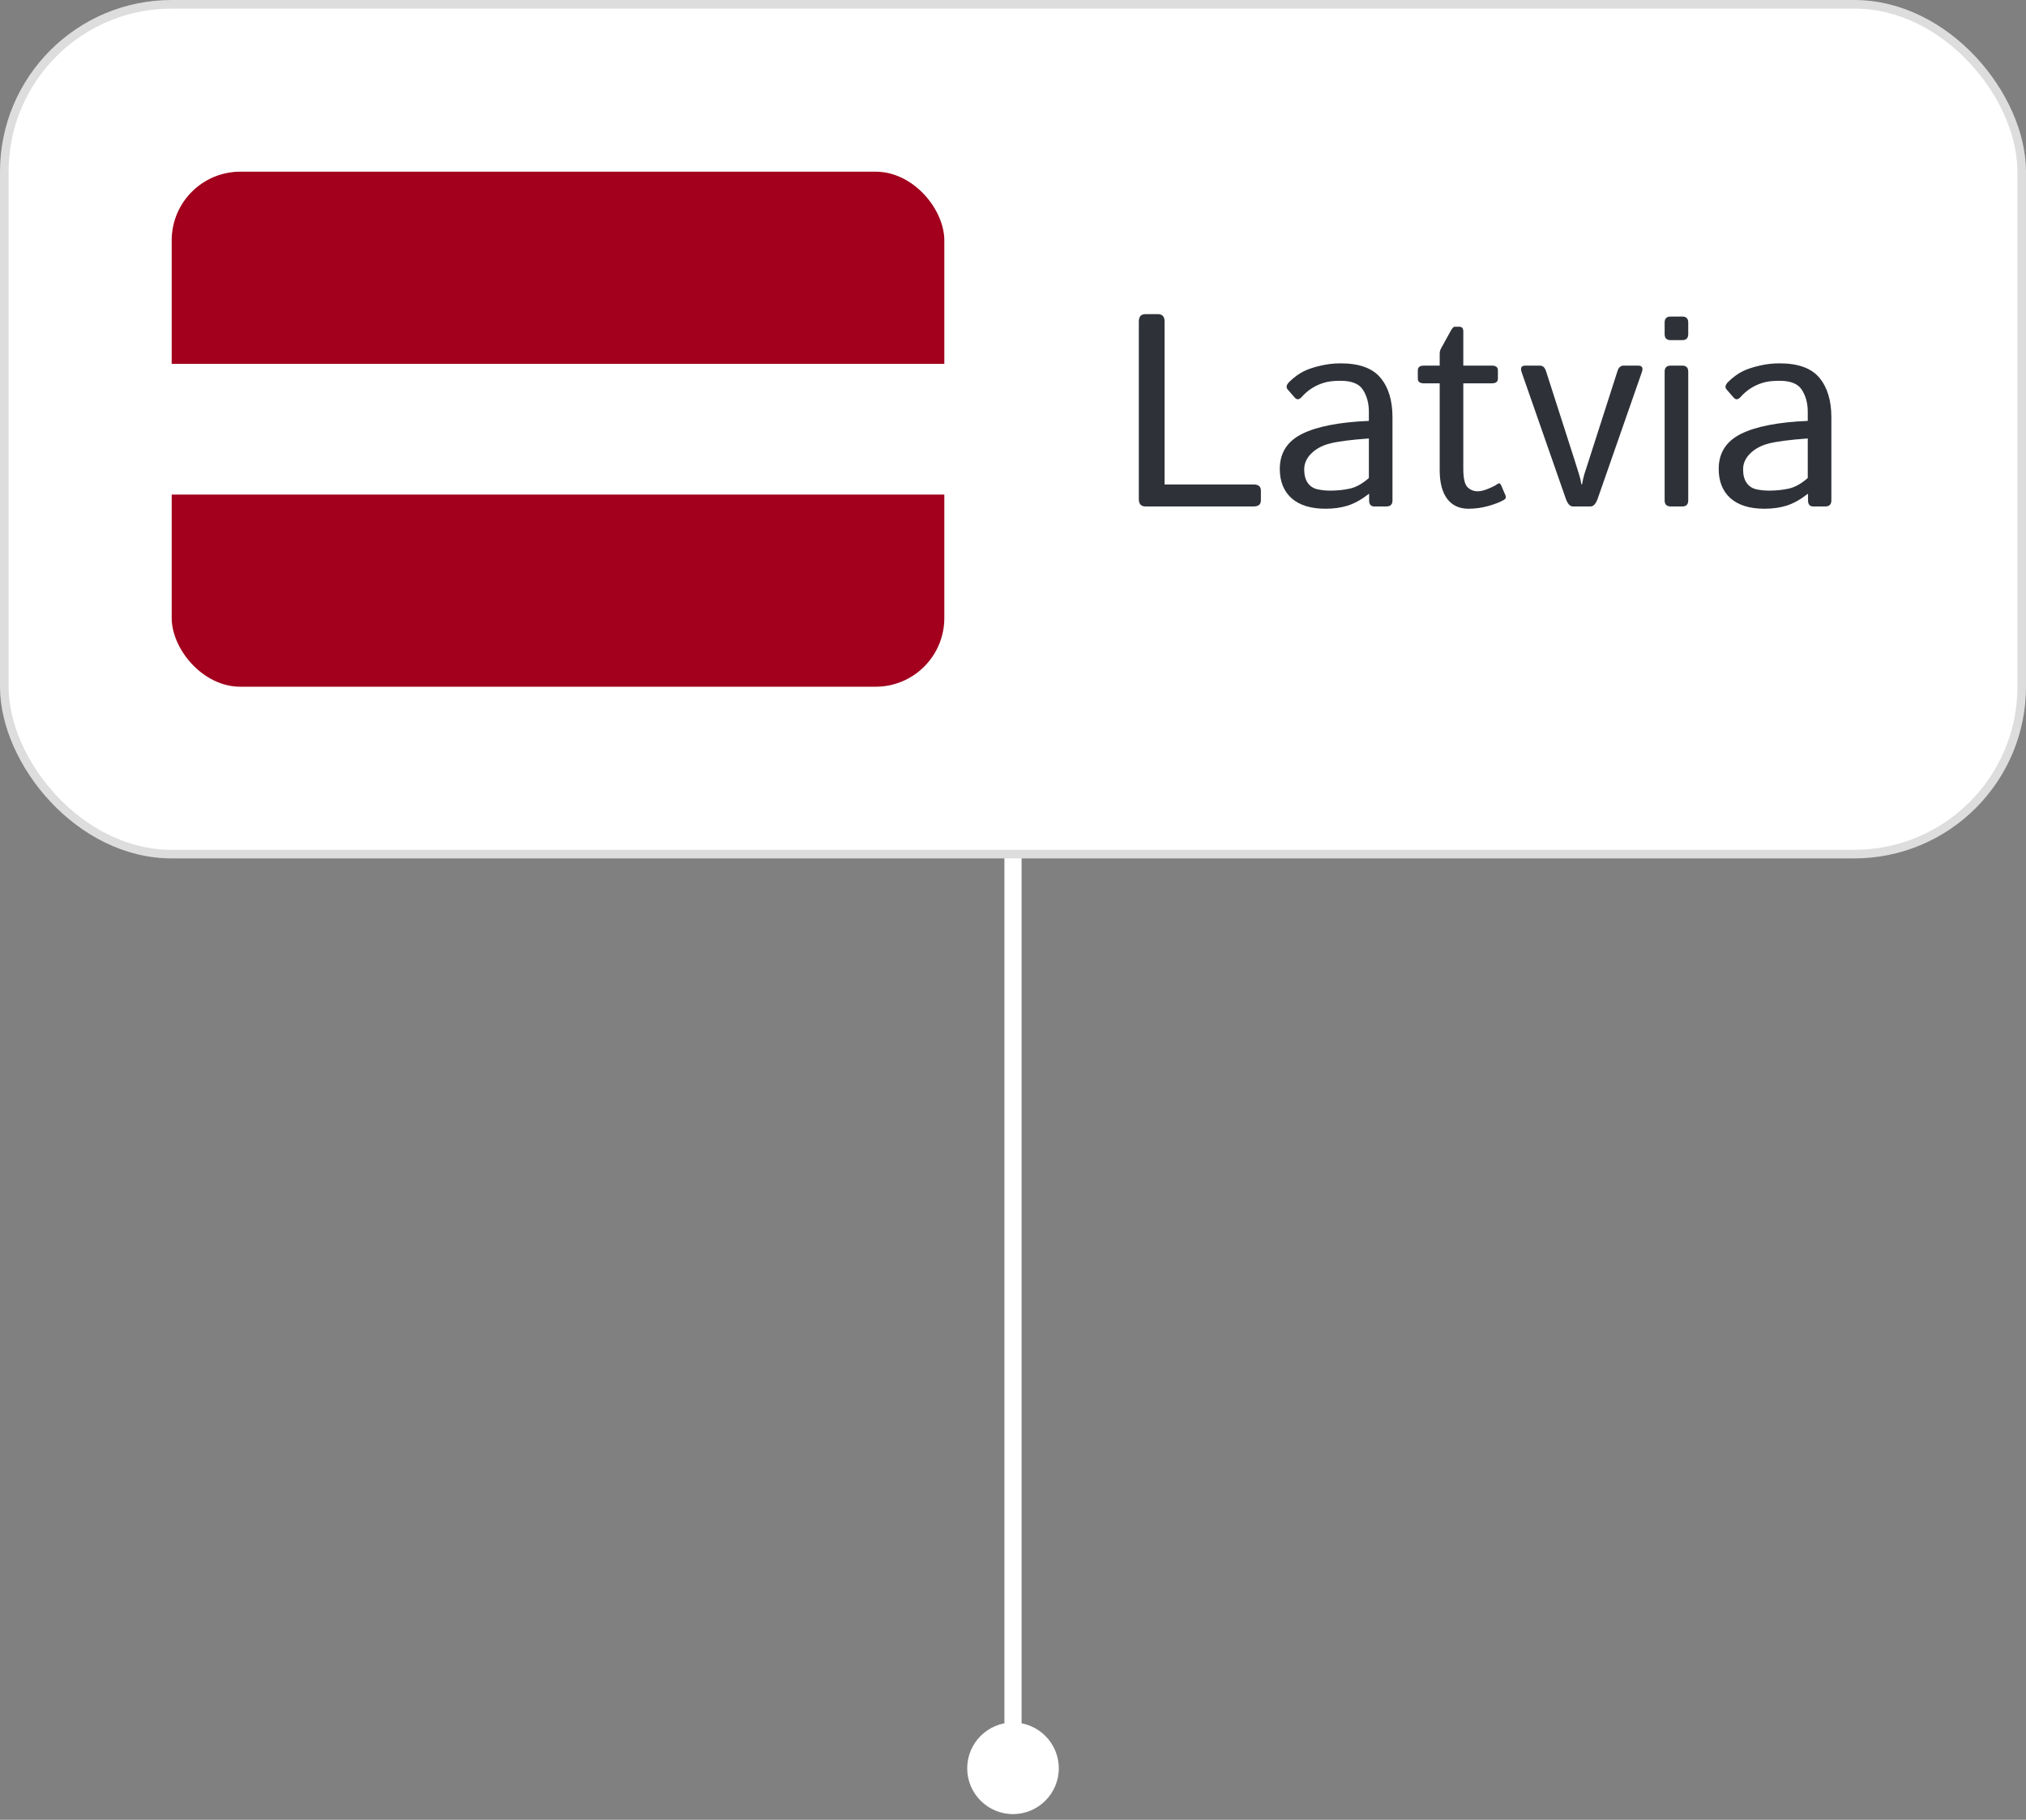 <?xml version="1.0" encoding="UTF-8"?> <svg xmlns="http://www.w3.org/2000/svg" width="118" height="106" viewBox="0 0 118 106" fill="none"><rect x="0" y="0" width="118" height="106" fill="#808080" stroke="none"/><path d="M59 100.333C57.527 100.333 56.333 101.527 56.333 103C56.333 104.473 57.527 105.667 59 105.667C60.473 105.667 61.667 104.473 61.667 103C61.667 101.527 60.473 100.333 59 100.333ZM59 47L58.5 47L58.5 103L59 103L59.5 103L59.5 47L59 47Z" fill="white"></path><rect x="0.25" y="0.25" width="117.5" height="49.5" rx="9.75" fill="white"></rect><rect x="0.25" y="0.25" width="117.5" height="49.5" rx="9.75" stroke="#DDDDDD" stroke-width="0.5"></rect><g clip-path="url(#clip0_585_1988)"><path d="M10 10H55V40H10V10Z" fill="white"></path><path d="M10 10H55V21.193H10V10ZM10 28.807H55V40H10V28.807Z" fill="#A2001D"></path></g><path d="M66.719 29.5C66.458 29.5 66.328 29.357 66.328 29.07V18.727C66.328 18.44 66.458 18.297 66.719 18.297H67.438C67.698 18.297 67.828 18.44 67.828 18.727V28.219H73.008C73.294 28.219 73.438 28.336 73.438 28.57V29.148C73.438 29.383 73.294 29.5 73.008 29.5H66.719ZM74.539 27.312C74.539 26.385 74.971 25.706 75.836 25.273C76.706 24.841 78.003 24.588 79.727 24.516V23.984C79.727 23.495 79.615 23.073 79.391 22.719C79.172 22.359 78.734 22.18 78.078 22.18C77.662 22.18 77.328 22.221 77.078 22.305C76.828 22.383 76.599 22.49 76.391 22.625C76.188 22.755 75.992 22.924 75.805 23.133C75.664 23.289 75.531 23.297 75.406 23.156L75 22.688C74.885 22.557 74.924 22.401 75.117 22.219C75.393 21.958 75.662 21.763 75.922 21.633C76.182 21.503 76.505 21.393 76.891 21.305C77.281 21.211 77.677 21.164 78.078 21.164C79.167 21.164 79.943 21.445 80.406 22.008C80.87 22.565 81.102 23.331 81.102 24.305V29.148C81.102 29.383 80.984 29.5 80.75 29.5H80.047C79.844 29.5 79.742 29.383 79.742 29.148V28.766H79.727C79.315 29.088 78.912 29.315 78.516 29.445C78.125 29.57 77.688 29.633 77.203 29.633C76.349 29.633 75.69 29.43 75.227 29.023C74.768 28.612 74.539 28.042 74.539 27.312ZM75.961 27.344C75.961 27.667 76.029 27.927 76.164 28.125C76.299 28.318 76.487 28.443 76.727 28.5C76.966 28.552 77.216 28.578 77.477 28.578C77.878 28.578 78.258 28.539 78.617 28.461C78.977 28.383 79.346 28.177 79.727 27.844V25.539C78.674 25.617 77.924 25.713 77.477 25.828C77.029 25.938 76.664 26.13 76.383 26.406C76.102 26.677 75.961 26.99 75.961 27.344ZM82.93 22.328C82.695 22.328 82.578 22.237 82.578 22.055V21.57C82.578 21.388 82.695 21.297 82.93 21.297H83.852V20.594C83.852 20.49 83.878 20.391 83.93 20.297L84.477 19.305C84.576 19.122 84.656 19.031 84.719 19.031H84.992C85.148 19.031 85.227 19.122 85.227 19.305V21.297H86.891C87.125 21.297 87.242 21.388 87.242 21.57V22.055C87.242 22.237 87.125 22.328 86.891 22.328H85.227V27.305C85.227 27.852 85.307 28.208 85.469 28.375C85.635 28.537 85.833 28.617 86.062 28.617C86.24 28.617 86.451 28.565 86.695 28.461C86.945 28.357 87.117 28.268 87.211 28.195C87.305 28.122 87.378 28.146 87.43 28.266L87.688 28.867C87.729 28.971 87.698 29.055 87.594 29.117C87.391 29.237 87.094 29.354 86.703 29.469C86.312 29.578 85.922 29.633 85.531 29.633C84.99 29.633 84.573 29.438 84.281 29.047C83.995 28.656 83.852 28.104 83.852 27.391V22.328H82.93ZM88.625 21.68C88.537 21.424 88.607 21.297 88.836 21.297H89.688C89.854 21.297 89.971 21.398 90.039 21.602L91.695 26.758C91.831 27.18 91.922 27.471 91.969 27.633C92.021 27.789 92.068 27.984 92.109 28.219H92.141C92.182 27.984 92.227 27.789 92.273 27.633C92.326 27.471 92.419 27.18 92.555 26.758L94.211 21.602C94.279 21.398 94.396 21.297 94.562 21.297H95.414C95.643 21.297 95.713 21.424 95.625 21.68L93.062 29.023C92.953 29.341 92.812 29.5 92.641 29.5H91.609C91.438 29.5 91.297 29.341 91.188 29.023L88.625 21.68ZM97.305 29.5C97.07 29.5 96.953 29.383 96.953 29.148V21.648C96.953 21.414 97.07 21.297 97.305 21.297H97.977C98.211 21.297 98.328 21.414 98.328 21.648V29.148C98.328 29.383 98.211 29.5 97.977 29.5H97.305ZM97.305 19.812C97.07 19.812 96.953 19.695 96.953 19.461V18.789C96.953 18.555 97.07 18.438 97.305 18.438H97.977C98.211 18.438 98.328 18.555 98.328 18.789V19.461C98.328 19.695 98.211 19.812 97.977 19.812H97.305ZM100.102 27.312C100.102 26.385 100.534 25.706 101.398 25.273C102.268 24.841 103.565 24.588 105.289 24.516V23.984C105.289 23.495 105.177 23.073 104.953 22.719C104.734 22.359 104.297 22.18 103.641 22.18C103.224 22.18 102.891 22.221 102.641 22.305C102.391 22.383 102.161 22.49 101.953 22.625C101.75 22.755 101.555 22.924 101.367 23.133C101.227 23.289 101.094 23.297 100.969 23.156L100.562 22.688C100.448 22.557 100.487 22.401 100.68 22.219C100.956 21.958 101.224 21.763 101.484 21.633C101.745 21.503 102.068 21.393 102.453 21.305C102.844 21.211 103.24 21.164 103.641 21.164C104.729 21.164 105.505 21.445 105.969 22.008C106.432 22.565 106.664 23.331 106.664 24.305V29.148C106.664 29.383 106.547 29.5 106.312 29.5H105.609C105.406 29.5 105.305 29.383 105.305 29.148V28.766H105.289C104.878 29.088 104.474 29.315 104.078 29.445C103.688 29.57 103.25 29.633 102.766 29.633C101.911 29.633 101.253 29.43 100.789 29.023C100.331 28.612 100.102 28.042 100.102 27.312ZM101.523 27.344C101.523 27.667 101.591 27.927 101.727 28.125C101.862 28.318 102.049 28.443 102.289 28.5C102.529 28.552 102.779 28.578 103.039 28.578C103.44 28.578 103.82 28.539 104.18 28.461C104.539 28.383 104.909 28.177 105.289 27.844V25.539C104.237 25.617 103.487 25.713 103.039 25.828C102.591 25.938 102.227 26.13 101.945 26.406C101.664 26.677 101.523 26.99 101.523 27.344Z" fill="#2E3138"></path><defs><clipPath id="clip0_585_1988"><rect x="10" y="10" width="45" height="30" rx="4" fill="white"></rect></clipPath></defs></svg> 